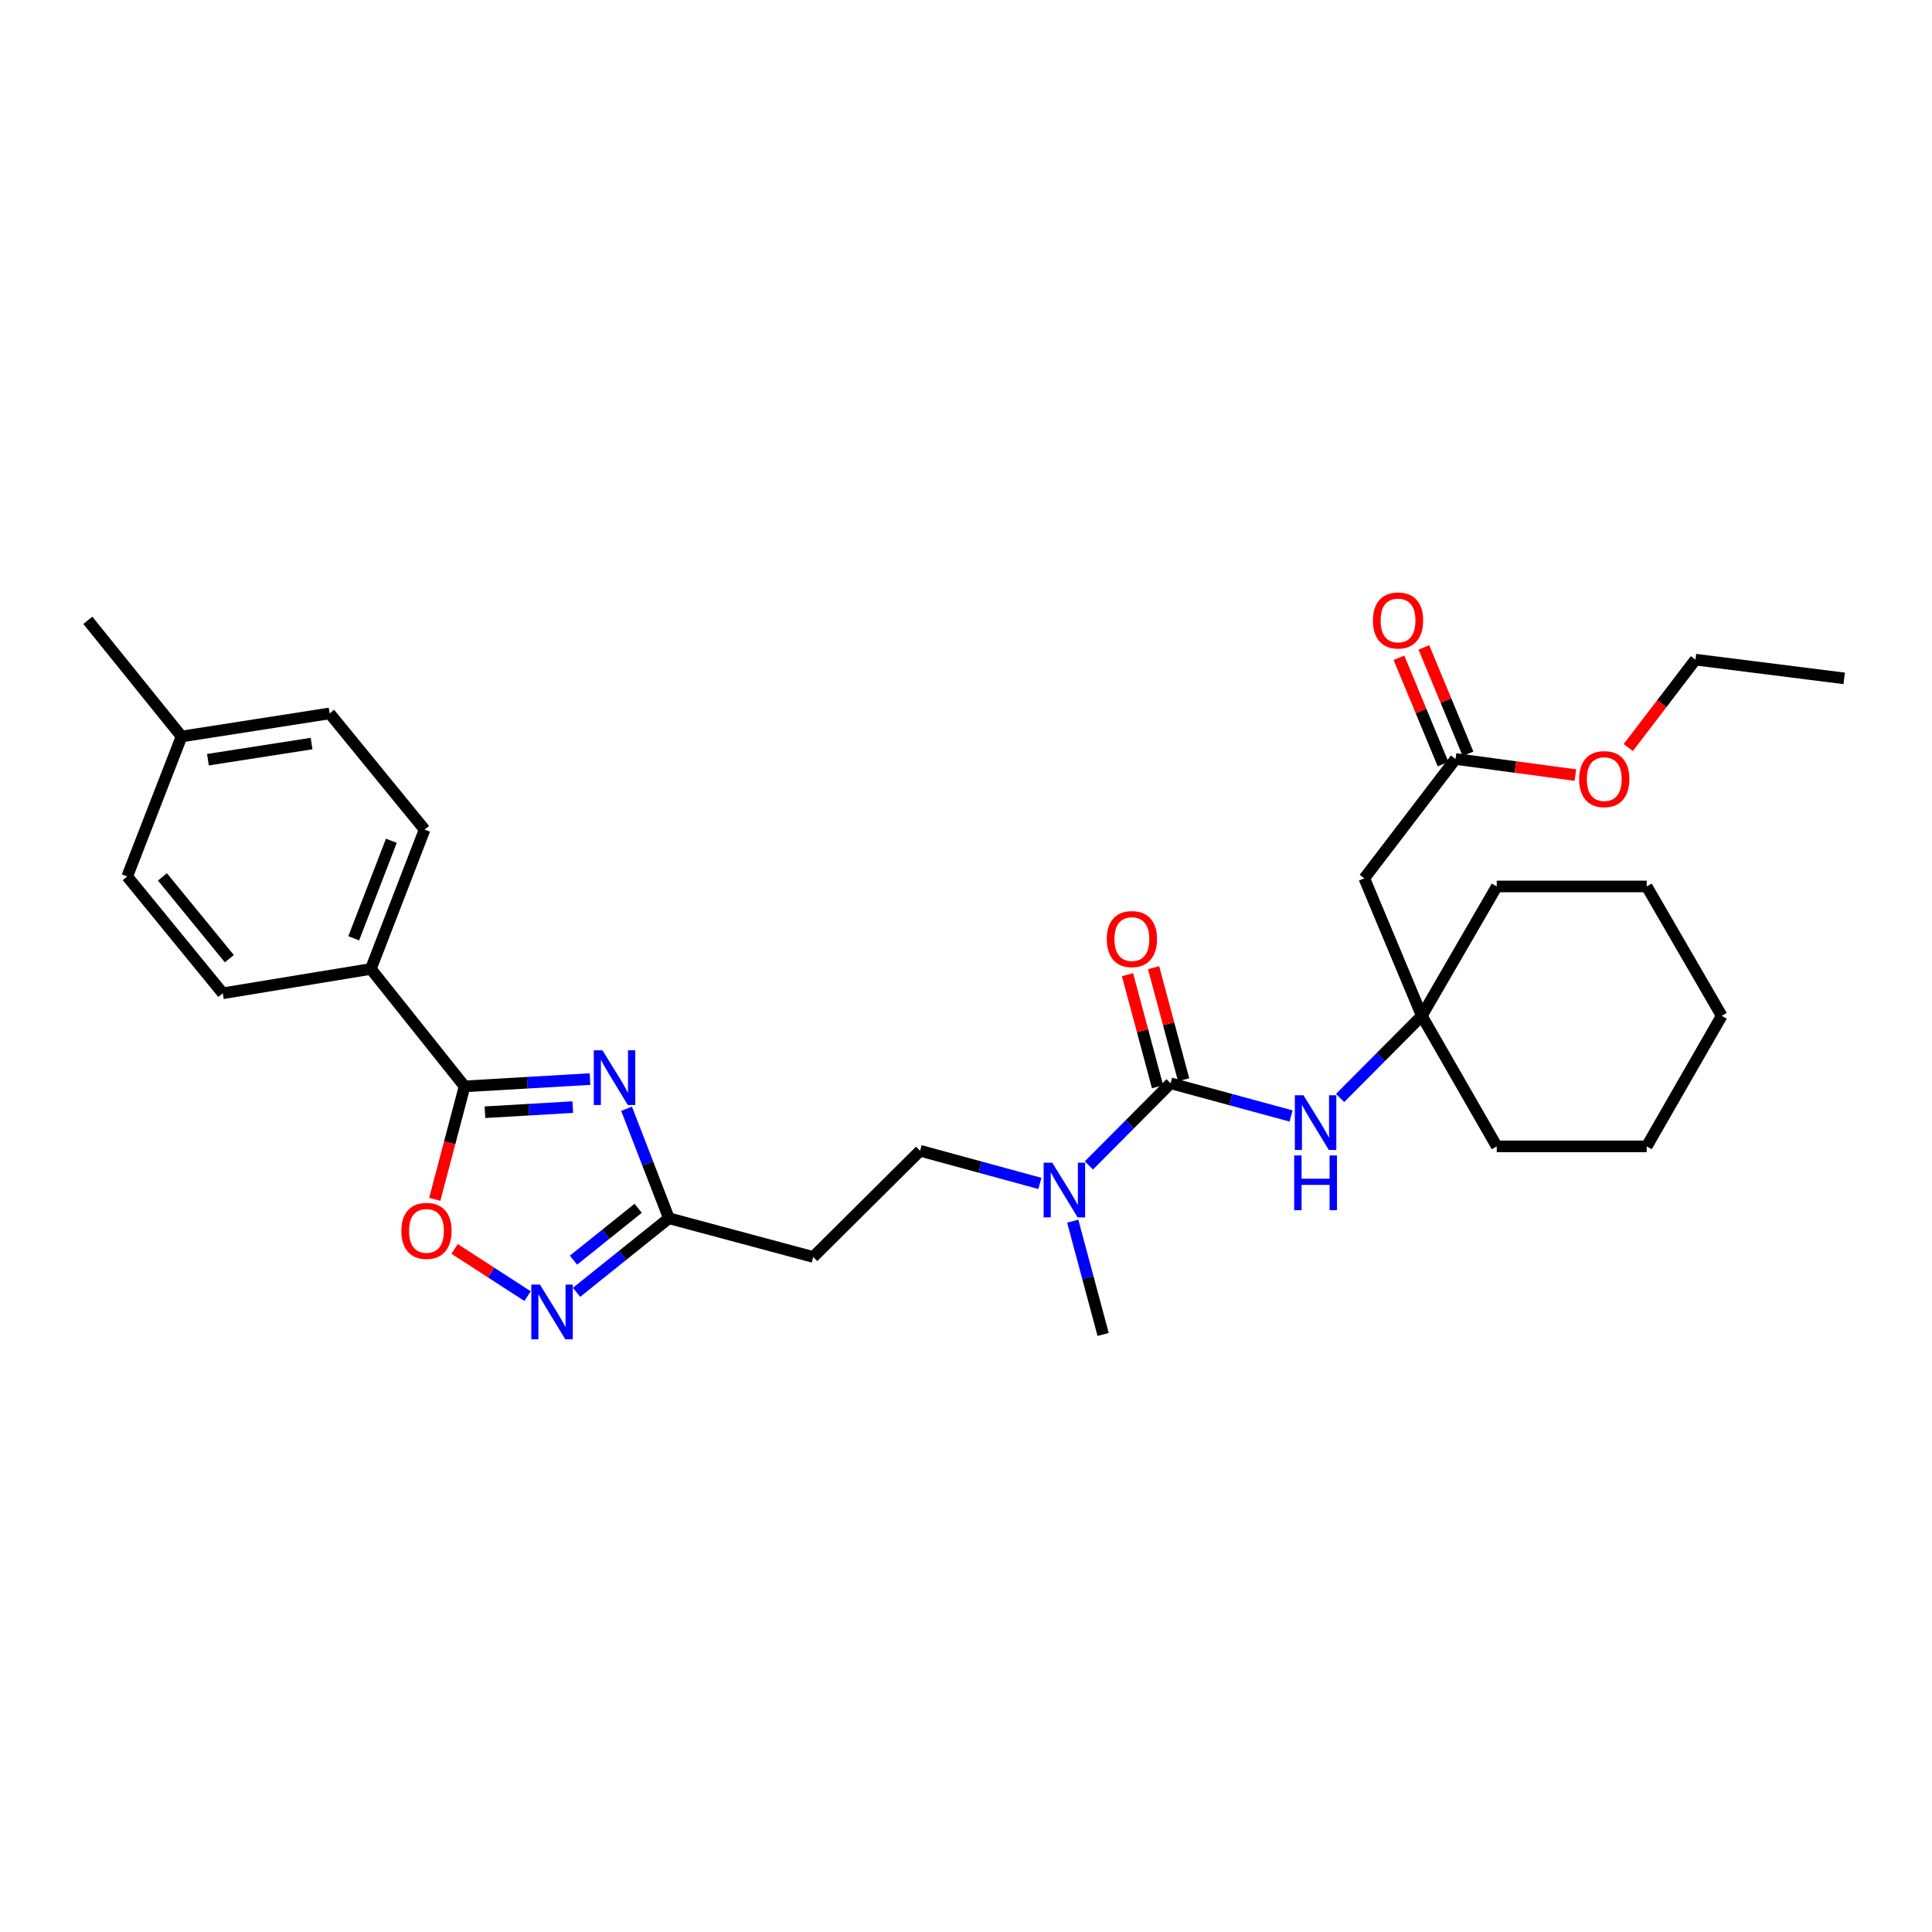 <?xml version='1.0' encoding='iso-8859-1'?>
<svg version='1.1' baseProfile='full'
              xmlns='http://www.w3.org/2000/svg'
                      xmlns:rdkit='http://www.rdkit.org/xml'
                      xmlns:xlink='http://www.w3.org/1999/xlink'
                  xml:space='preserve'
width='1000px' height='1000px' viewBox='0 0 1000 1000'>
<!-- END OF HEADER -->
<rect style='opacity:1.0;fill:#FFFFFF;stroke:none' width='1000' height='1000' x='0' y='0'> </rect>
<path class='bond-0' d='M 305.397,558.527 L 272.933,560.417' style='fill:none;fill-rule:evenodd;stroke:#0000FF;stroke-width:6px;stroke-linecap:butt;stroke-linejoin:miter;stroke-opacity:1' />
<path class='bond-0' d='M 272.933,560.417 L 240.469,562.306' style='fill:none;fill-rule:evenodd;stroke:#000000;stroke-width:6px;stroke-linecap:butt;stroke-linejoin:miter;stroke-opacity:1' />
<path class='bond-0' d='M 296.47,573.043 L 273.745,574.366' style='fill:none;fill-rule:evenodd;stroke:#0000FF;stroke-width:6px;stroke-linecap:butt;stroke-linejoin:miter;stroke-opacity:1' />
<path class='bond-0' d='M 273.745,574.366 L 251.021,575.689' style='fill:none;fill-rule:evenodd;stroke:#000000;stroke-width:6px;stroke-linecap:butt;stroke-linejoin:miter;stroke-opacity:1' />
<path class='bond-3' d='M 324.31,573.899 L 335.266,602.232' style='fill:none;fill-rule:evenodd;stroke:#0000FF;stroke-width:6px;stroke-linecap:butt;stroke-linejoin:miter;stroke-opacity:1' />
<path class='bond-3' d='M 335.266,602.232 L 346.221,630.564' style='fill:none;fill-rule:evenodd;stroke:#000000;stroke-width:6px;stroke-linecap:butt;stroke-linejoin:miter;stroke-opacity:1' />
<path class='bond-4' d='M 240.469,562.306 L 232.749,591.538' style='fill:none;fill-rule:evenodd;stroke:#000000;stroke-width:6px;stroke-linecap:butt;stroke-linejoin:miter;stroke-opacity:1' />
<path class='bond-4' d='M 232.749,591.538 L 225.029,620.771' style='fill:none;fill-rule:evenodd;stroke:#FF0000;stroke-width:6px;stroke-linecap:butt;stroke-linejoin:miter;stroke-opacity:1' />
<path class='bond-11' d='M 240.469,562.306 L 191.945,501.524' style='fill:none;fill-rule:evenodd;stroke:#000000;stroke-width:6px;stroke-linecap:butt;stroke-linejoin:miter;stroke-opacity:1' />
<path class='bond-1' d='M 605.899,560.699 L 584.756,581.962' style='fill:none;fill-rule:evenodd;stroke:#000000;stroke-width:6px;stroke-linecap:butt;stroke-linejoin:miter;stroke-opacity:1' />
<path class='bond-1' d='M 584.756,581.962 L 563.613,603.225' style='fill:none;fill-rule:evenodd;stroke:#0000FF;stroke-width:6px;stroke-linecap:butt;stroke-linejoin:miter;stroke-opacity:1' />
<path class='bond-5' d='M 605.899,560.699 L 637.078,569.163' style='fill:none;fill-rule:evenodd;stroke:#000000;stroke-width:6px;stroke-linecap:butt;stroke-linejoin:miter;stroke-opacity:1' />
<path class='bond-5' d='M 637.078,569.163 L 668.257,577.626' style='fill:none;fill-rule:evenodd;stroke:#0000FF;stroke-width:6px;stroke-linecap:butt;stroke-linejoin:miter;stroke-opacity:1' />
<path class='bond-12' d='M 612.647,558.89 L 604.867,529.879' style='fill:none;fill-rule:evenodd;stroke:#000000;stroke-width:6px;stroke-linecap:butt;stroke-linejoin:miter;stroke-opacity:1' />
<path class='bond-12' d='M 604.867,529.879 L 597.088,500.868' style='fill:none;fill-rule:evenodd;stroke:#FF0000;stroke-width:6px;stroke-linecap:butt;stroke-linejoin:miter;stroke-opacity:1' />
<path class='bond-12' d='M 599.151,562.509 L 591.371,533.498' style='fill:none;fill-rule:evenodd;stroke:#000000;stroke-width:6px;stroke-linecap:butt;stroke-linejoin:miter;stroke-opacity:1' />
<path class='bond-12' d='M 591.371,533.498 L 583.592,504.487' style='fill:none;fill-rule:evenodd;stroke:#FF0000;stroke-width:6px;stroke-linecap:butt;stroke-linejoin:miter;stroke-opacity:1' />
<path class='bond-2' d='M 298.42,668.904 L 322.32,649.734' style='fill:none;fill-rule:evenodd;stroke:#0000FF;stroke-width:6px;stroke-linecap:butt;stroke-linejoin:miter;stroke-opacity:1' />
<path class='bond-2' d='M 322.32,649.734 L 346.221,630.564' style='fill:none;fill-rule:evenodd;stroke:#000000;stroke-width:6px;stroke-linecap:butt;stroke-linejoin:miter;stroke-opacity:1' />
<path class='bond-2' d='M 296.847,652.253 L 313.578,638.834' style='fill:none;fill-rule:evenodd;stroke:#0000FF;stroke-width:6px;stroke-linecap:butt;stroke-linejoin:miter;stroke-opacity:1' />
<path class='bond-2' d='M 313.578,638.834 L 330.308,625.415' style='fill:none;fill-rule:evenodd;stroke:#000000;stroke-width:6px;stroke-linecap:butt;stroke-linejoin:miter;stroke-opacity:1' />
<path class='bond-30' d='M 273.066,670.873 L 254.18,658.657' style='fill:none;fill-rule:evenodd;stroke:#0000FF;stroke-width:6px;stroke-linecap:butt;stroke-linejoin:miter;stroke-opacity:1' />
<path class='bond-30' d='M 254.18,658.657 L 235.295,646.44' style='fill:none;fill-rule:evenodd;stroke:#FF0000;stroke-width:6px;stroke-linecap:butt;stroke-linejoin:miter;stroke-opacity:1' />
<path class='bond-9' d='M 346.221,630.564 L 420.921,650.607' style='fill:none;fill-rule:evenodd;stroke:#000000;stroke-width:6px;stroke-linecap:butt;stroke-linejoin:miter;stroke-opacity:1' />
<path class='bond-6' d='M 693.63,568.312 L 714.777,547.051' style='fill:none;fill-rule:evenodd;stroke:#0000FF;stroke-width:6px;stroke-linecap:butt;stroke-linejoin:miter;stroke-opacity:1' />
<path class='bond-6' d='M 714.777,547.051 L 735.924,525.791' style='fill:none;fill-rule:evenodd;stroke:#000000;stroke-width:6px;stroke-linecap:butt;stroke-linejoin:miter;stroke-opacity:1' />
<path class='bond-7' d='M 735.924,525.791 L 706.162,454.622' style='fill:none;fill-rule:evenodd;stroke:#000000;stroke-width:6px;stroke-linecap:butt;stroke-linejoin:miter;stroke-opacity:1' />
<path class='bond-21' d='M 735.924,525.791 L 774.715,458.829' style='fill:none;fill-rule:evenodd;stroke:#000000;stroke-width:6px;stroke-linecap:butt;stroke-linejoin:miter;stroke-opacity:1' />
<path class='bond-22' d='M 735.924,525.791 L 774.715,593.357' style='fill:none;fill-rule:evenodd;stroke:#000000;stroke-width:6px;stroke-linecap:butt;stroke-linejoin:miter;stroke-opacity:1' />
<path class='bond-10' d='M 706.162,454.622 L 753.383,392.846' style='fill:none;fill-rule:evenodd;stroke:#000000;stroke-width:6px;stroke-linecap:butt;stroke-linejoin:miter;stroke-opacity:1' />
<path class='bond-8' d='M 538.248,612.531 L 507.243,604.081' style='fill:none;fill-rule:evenodd;stroke:#0000FF;stroke-width:6px;stroke-linecap:butt;stroke-linejoin:miter;stroke-opacity:1' />
<path class='bond-8' d='M 507.243,604.081 L 476.238,595.632' style='fill:none;fill-rule:evenodd;stroke:#000000;stroke-width:6px;stroke-linecap:butt;stroke-linejoin:miter;stroke-opacity:1' />
<path class='bond-23' d='M 555.244,632.08 L 563.113,661.391' style='fill:none;fill-rule:evenodd;stroke:#0000FF;stroke-width:6px;stroke-linecap:butt;stroke-linejoin:miter;stroke-opacity:1' />
<path class='bond-23' d='M 563.113,661.391 L 570.982,690.702' style='fill:none;fill-rule:evenodd;stroke:#000000;stroke-width:6px;stroke-linecap:butt;stroke-linejoin:miter;stroke-opacity:1' />
<path class='bond-13' d='M 420.921,650.607 L 476.238,595.632' style='fill:none;fill-rule:evenodd;stroke:#000000;stroke-width:6px;stroke-linecap:butt;stroke-linejoin:miter;stroke-opacity:1' />
<path class='bond-14' d='M 759.836,390.17 L 748.418,362.635' style='fill:none;fill-rule:evenodd;stroke:#000000;stroke-width:6px;stroke-linecap:butt;stroke-linejoin:miter;stroke-opacity:1' />
<path class='bond-14' d='M 748.418,362.635 L 737,335.099' style='fill:none;fill-rule:evenodd;stroke:#FF0000;stroke-width:6px;stroke-linecap:butt;stroke-linejoin:miter;stroke-opacity:1' />
<path class='bond-14' d='M 746.929,395.523 L 735.511,367.987' style='fill:none;fill-rule:evenodd;stroke:#000000;stroke-width:6px;stroke-linecap:butt;stroke-linejoin:miter;stroke-opacity:1' />
<path class='bond-14' d='M 735.511,367.987 L 724.093,340.451' style='fill:none;fill-rule:evenodd;stroke:#FF0000;stroke-width:6px;stroke-linecap:butt;stroke-linejoin:miter;stroke-opacity:1' />
<path class='bond-17' d='M 753.383,392.846 L 784.399,397.013' style='fill:none;fill-rule:evenodd;stroke:#000000;stroke-width:6px;stroke-linecap:butt;stroke-linejoin:miter;stroke-opacity:1' />
<path class='bond-17' d='M 784.399,397.013 L 815.416,401.179' style='fill:none;fill-rule:evenodd;stroke:#FF0000;stroke-width:6px;stroke-linecap:butt;stroke-linejoin:miter;stroke-opacity:1' />
<path class='bond-15' d='M 191.945,501.524 L 219.774,429.393' style='fill:none;fill-rule:evenodd;stroke:#000000;stroke-width:6px;stroke-linecap:butt;stroke-linejoin:miter;stroke-opacity:1' />
<path class='bond-15' d='M 183.083,485.675 L 202.563,435.183' style='fill:none;fill-rule:evenodd;stroke:#000000;stroke-width:6px;stroke-linecap:butt;stroke-linejoin:miter;stroke-opacity:1' />
<path class='bond-16' d='M 191.945,501.524 L 115.311,514.123' style='fill:none;fill-rule:evenodd;stroke:#000000;stroke-width:6px;stroke-linecap:butt;stroke-linejoin:miter;stroke-opacity:1' />
<path class='bond-18' d='M 219.774,429.393 L 170.613,369.256' style='fill:none;fill-rule:evenodd;stroke:#000000;stroke-width:6px;stroke-linecap:butt;stroke-linejoin:miter;stroke-opacity:1' />
<path class='bond-19' d='M 115.311,514.123 L 65.839,453.659' style='fill:none;fill-rule:evenodd;stroke:#000000;stroke-width:6px;stroke-linecap:butt;stroke-linejoin:miter;stroke-opacity:1' />
<path class='bond-19' d='M 118.705,496.205 L 84.075,453.881' style='fill:none;fill-rule:evenodd;stroke:#000000;stroke-width:6px;stroke-linecap:butt;stroke-linejoin:miter;stroke-opacity:1' />
<path class='bond-24' d='M 842.79,386.923 L 860.18,364.175' style='fill:none;fill-rule:evenodd;stroke:#FF0000;stroke-width:6px;stroke-linecap:butt;stroke-linejoin:miter;stroke-opacity:1' />
<path class='bond-24' d='M 860.18,364.175 L 877.57,341.426' style='fill:none;fill-rule:evenodd;stroke:#000000;stroke-width:6px;stroke-linecap:butt;stroke-linejoin:miter;stroke-opacity:1' />
<path class='bond-31' d='M 170.613,369.256 L 93.979,381.21' style='fill:none;fill-rule:evenodd;stroke:#000000;stroke-width:6px;stroke-linecap:butt;stroke-linejoin:miter;stroke-opacity:1' />
<path class='bond-31' d='M 161.271,384.855 L 107.628,393.223' style='fill:none;fill-rule:evenodd;stroke:#000000;stroke-width:6px;stroke-linecap:butt;stroke-linejoin:miter;stroke-opacity:1' />
<path class='bond-20' d='M 65.839,453.659 L 93.979,381.21' style='fill:none;fill-rule:evenodd;stroke:#000000;stroke-width:6px;stroke-linecap:butt;stroke-linejoin:miter;stroke-opacity:1' />
<path class='bond-25' d='M 93.979,381.21 L 45.455,321.072' style='fill:none;fill-rule:evenodd;stroke:#000000;stroke-width:6px;stroke-linecap:butt;stroke-linejoin:miter;stroke-opacity:1' />
<path class='bond-28' d='M 774.715,458.829 L 852.334,458.829' style='fill:none;fill-rule:evenodd;stroke:#000000;stroke-width:6px;stroke-linecap:butt;stroke-linejoin:miter;stroke-opacity:1' />
<path class='bond-27' d='M 774.715,593.357 L 852.334,593.357' style='fill:none;fill-rule:evenodd;stroke:#000000;stroke-width:6px;stroke-linecap:butt;stroke-linejoin:miter;stroke-opacity:1' />
<path class='bond-26' d='M 877.57,341.426 L 954.545,351.13' style='fill:none;fill-rule:evenodd;stroke:#000000;stroke-width:6px;stroke-linecap:butt;stroke-linejoin:miter;stroke-opacity:1' />
<path class='bond-29' d='M 852.334,593.357 L 891.155,525.791' style='fill:none;fill-rule:evenodd;stroke:#000000;stroke-width:6px;stroke-linecap:butt;stroke-linejoin:miter;stroke-opacity:1' />
<path class='bond-32' d='M 852.334,458.829 L 891.155,525.791' style='fill:none;fill-rule:evenodd;stroke:#000000;stroke-width:6px;stroke-linecap:butt;stroke-linejoin:miter;stroke-opacity:1' />
<path  class='atom-0' d='M 311.821 543.628
L 321.101 558.628
Q 322.021 560.108, 323.501 562.788
Q 324.981 565.468, 325.061 565.628
L 325.061 543.628
L 328.821 543.628
L 328.821 571.948
L 324.941 571.948
L 314.981 555.548
Q 313.821 553.628, 312.581 551.428
Q 311.381 549.228, 311.021 548.548
L 311.021 571.948
L 307.341 571.948
L 307.341 543.628
L 311.821 543.628
' fill='#0000FF'/>
<path  class='atom-3' d='M 279.481 664.913
L 288.761 679.913
Q 289.681 681.393, 291.161 684.073
Q 292.641 686.753, 292.721 686.913
L 292.721 664.913
L 296.481 664.913
L 296.481 693.233
L 292.601 693.233
L 282.641 676.833
Q 281.481 674.913, 280.241 672.713
Q 279.041 670.513, 278.681 669.833
L 278.681 693.233
L 275.001 693.233
L 275.001 664.913
L 279.481 664.913
' fill='#0000FF'/>
<path  class='atom-5' d='M 207.737 637.102
Q 207.737 630.302, 211.097 626.502
Q 214.457 622.702, 220.737 622.702
Q 227.017 622.702, 230.377 626.502
Q 233.737 630.302, 233.737 637.102
Q 233.737 643.982, 230.337 647.902
Q 226.937 651.782, 220.737 651.782
Q 214.497 651.782, 211.097 647.902
Q 207.737 644.022, 207.737 637.102
M 220.737 648.582
Q 225.057 648.582, 227.377 645.702
Q 229.737 642.782, 229.737 637.102
Q 229.737 631.542, 227.377 628.742
Q 225.057 625.902, 220.737 625.902
Q 216.417 625.902, 214.057 628.702
Q 211.737 631.502, 211.737 637.102
Q 211.737 642.822, 214.057 645.702
Q 216.417 648.582, 220.737 648.582
' fill='#FF0000'/>
<path  class='atom-6' d='M 674.681 566.909
L 683.961 581.909
Q 684.881 583.389, 686.361 586.069
Q 687.841 588.749, 687.921 588.909
L 687.921 566.909
L 691.681 566.909
L 691.681 595.229
L 687.801 595.229
L 677.841 578.829
Q 676.681 576.909, 675.441 574.709
Q 674.241 572.509, 673.881 571.829
L 673.881 595.229
L 670.201 595.229
L 670.201 566.909
L 674.681 566.909
' fill='#0000FF'/>
<path  class='atom-6' d='M 669.861 598.061
L 673.701 598.061
L 673.701 610.101
L 688.181 610.101
L 688.181 598.061
L 692.021 598.061
L 692.021 626.381
L 688.181 626.381
L 688.181 613.301
L 673.701 613.301
L 673.701 626.381
L 669.861 626.381
L 669.861 598.061
' fill='#0000FF'/>
<path  class='atom-9' d='M 544.663 601.826
L 553.943 616.826
Q 554.863 618.306, 556.343 620.986
Q 557.823 623.666, 557.903 623.826
L 557.903 601.826
L 561.663 601.826
L 561.663 630.146
L 557.783 630.146
L 547.823 613.746
Q 546.663 611.826, 545.423 609.626
Q 544.223 607.426, 543.863 606.746
L 543.863 630.146
L 540.183 630.146
L 540.183 601.826
L 544.663 601.826
' fill='#0000FF'/>
<path  class='atom-13' d='M 572.863 486.063
Q 572.863 479.263, 576.223 475.463
Q 579.583 471.663, 585.863 471.663
Q 592.143 471.663, 595.503 475.463
Q 598.863 479.263, 598.863 486.063
Q 598.863 492.943, 595.463 496.863
Q 592.063 500.743, 585.863 500.743
Q 579.623 500.743, 576.223 496.863
Q 572.863 492.983, 572.863 486.063
M 585.863 497.543
Q 590.183 497.543, 592.503 494.663
Q 594.863 491.743, 594.863 486.063
Q 594.863 480.503, 592.503 477.703
Q 590.183 474.863, 585.863 474.863
Q 581.543 474.863, 579.183 477.663
Q 576.863 480.463, 576.863 486.063
Q 576.863 491.783, 579.183 494.663
Q 581.543 497.543, 585.863 497.543
' fill='#FF0000'/>
<path  class='atom-15' d='M 710.62 321.152
Q 710.62 314.352, 713.98 310.552
Q 717.34 306.752, 723.62 306.752
Q 729.9 306.752, 733.26 310.552
Q 736.62 314.352, 736.62 321.152
Q 736.62 328.032, 733.22 331.952
Q 729.82 335.832, 723.62 335.832
Q 717.38 335.832, 713.98 331.952
Q 710.62 328.072, 710.62 321.152
M 723.62 332.632
Q 727.94 332.632, 730.26 329.752
Q 732.62 326.832, 732.62 321.152
Q 732.62 315.592, 730.26 312.792
Q 727.94 309.952, 723.62 309.952
Q 719.3 309.952, 716.94 312.752
Q 714.62 315.552, 714.62 321.152
Q 714.62 326.872, 716.94 329.752
Q 719.3 332.632, 723.62 332.632
' fill='#FF0000'/>
<path  class='atom-18' d='M 817.358 403.266
Q 817.358 396.466, 820.718 392.666
Q 824.078 388.866, 830.358 388.866
Q 836.638 388.866, 839.998 392.666
Q 843.358 396.466, 843.358 403.266
Q 843.358 410.146, 839.958 414.066
Q 836.558 417.946, 830.358 417.946
Q 824.118 417.946, 820.718 414.066
Q 817.358 410.186, 817.358 403.266
M 830.358 414.746
Q 834.678 414.746, 836.998 411.866
Q 839.358 408.946, 839.358 403.266
Q 839.358 397.706, 836.998 394.906
Q 834.678 392.066, 830.358 392.066
Q 826.038 392.066, 823.678 394.866
Q 821.358 397.666, 821.358 403.266
Q 821.358 408.986, 823.678 411.866
Q 826.038 414.746, 830.358 414.746
' fill='#FF0000'/>
</svg>
